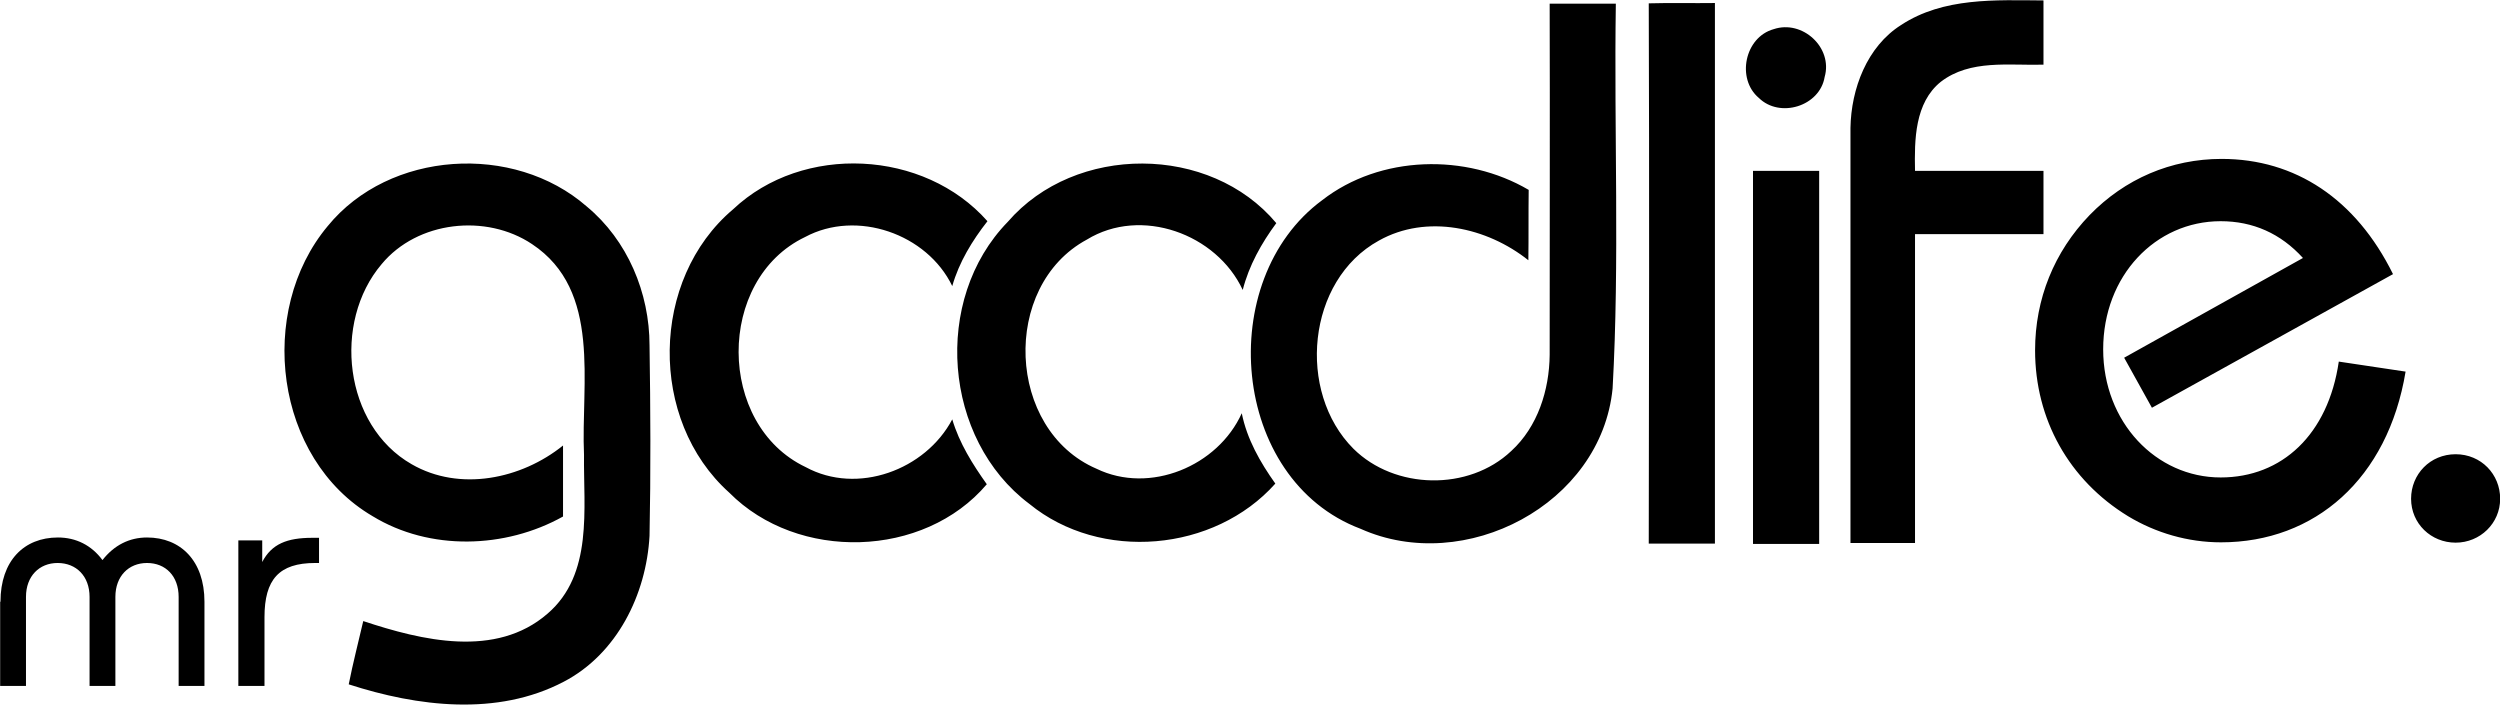 <svg width="240px" height="68px" viewBox="0 0 240 68" version="1.1" xmlns="http://www.w3.org/2000/svg" xmlns:xlink="http://www.w3.org/1999/xlink">
                <path fill="black" d="M158.28,0.321 C160.387,0.259 162.525,0.321 164.632,0.29 L164.632,52.188 L158.28,52.188 C158.311,34.899 158.342,17.61 158.28,0.321 Z M182.51,2.397 C186.569,-0.267 191.588,0.011 196.174,0.042 L196.174,6.208 C192.889,6.301 189.14,5.681 186.321,7.85 C183.811,9.864 183.78,13.427 183.842,16.402 L196.174,16.402 L196.174,22.475 L183.842,22.475 L183.842,52.126 L177.645,52.126 L177.645,12.281 C177.707,8.532 179.225,4.473 182.51,2.397 Z M148.768,0.352 L155.12,0.352 C154.934,12.653 155.492,24.984 154.81,37.285 C153.726,48.408 140.62,55.255 130.612,50.763 C118.125,46.053 116.545,26.874 126.925,19.221 C132.502,14.884 140.744,14.698 146.754,18.23 C146.723,20.492 146.754,22.722 146.723,24.984 C142.758,21.824 136.964,20.523 132.378,23.094 C125.438,26.905 124.477,37.626 129.93,43.079 C133.896,47.014 140.991,47.169 145.081,43.296 C147.622,40.972 148.737,37.44 148.768,34.063 C148.768,22.846 148.799,11.599 148.768,0.352 Z M170.271,2.8 C173.029,1.87 175.972,4.566 175.167,7.386 C174.702,10.205 170.86,11.382 168.846,9.399 C166.677,7.571 167.483,3.575 170.271,2.8 Z M31.464,21.7 C37.382,14.45 49.311,13.706 56.313,19.81 C60.248,23.063 62.355,28.114 62.355,33.164 C62.448,39.268 62.479,45.341 62.355,51.444 C62.045,57.083 59.225,62.784 54.113,65.449 C47.73,68.795 40.077,67.835 33.478,65.697 C33.881,63.652 34.407,61.638 34.872,59.624 C40.48,61.483 47.606,63.218 52.564,58.911 C56.964,55.131 56.003,48.842 56.065,43.667 C55.755,36.82 57.8,27.897 51.077,23.435 C46.677,20.492 40.077,21.204 36.638,25.356 C31.898,30.933 33.013,40.848 39.52,44.566 C44.136,47.231 50.054,45.991 54.051,42.769 L54.051,49.585 C48.505,52.684 41.255,52.901 35.771,49.554 C26.352,44.039 24.617,29.88 31.464,21.7 Z M70.38,20.089 C77.072,13.768 88.722,14.357 94.795,21.235 C93.338,23.094 92.068,25.17 91.417,27.463 C89.001,22.444 82.246,20.089 77.289,22.753 C68.737,26.843 68.799,40.786 77.351,44.845 C82.308,47.54 88.846,45.124 91.417,40.259 C92.099,42.552 93.369,44.566 94.733,46.487 C88.691,53.613 76.576,53.923 70.008,47.293 C62.231,40.321 62.417,26.812 70.38,20.089 Z M96.747,21.297 C103.222,13.799 116.174,13.83 122.525,21.421 C121.1,23.342 119.892,25.511 119.303,27.835 C116.793,22.444 109.543,19.81 104.338,23.001 C96.065,27.463 96.623,41.282 105.267,45 C110.38,47.478 116.917,44.752 119.21,39.671 C119.706,42.149 120.976,44.38 122.432,46.425 C116.576,52.994 105.639,53.954 98.823,48.377 C90.55,42.18 89.466,28.764 96.747,21.297 Z M168.288,16.402 L174.64,16.402 L174.64,52.219 L168.288,52.219 L168.288,16.402 Z M0.046,57.765 C0.046,53.83 2.308,51.599 5.562,51.599 C7.297,51.599 8.784,52.343 9.837,53.768 C10.953,52.343 12.409,51.599 14.113,51.599 C17.335,51.599 19.628,53.83 19.628,57.765 L19.628,65.852 L17.149,65.852 L17.149,57.3 C17.149,55.317 15.91,54.047 14.113,54.047 C12.347,54.047 11.077,55.317 11.077,57.3 L11.077,65.852 L8.598,65.852 L8.598,57.3 C8.598,55.317 7.328,54.047 5.531,54.047 C3.765,54.047 2.494,55.317 2.494,57.3 L2.494,65.852 L0.015,65.852 L0.015,57.765 L0.046,57.765 Z M22.881,51.878 L25.174,51.878 L25.174,53.954 C26.073,52.219 27.56,51.63 29.977,51.63 L30.627,51.63 L30.627,54.047 L30.256,54.047 C26.785,54.047 25.391,55.627 25.391,59.252 L25.391,65.852 L22.881,65.852 L22.881,51.878 Z M213.215,52.064 C210.054,52.064 206.956,51.166 204.291,49.554 C198.621,46.084 195.368,40.259 195.368,33.629 C195.368,28.702 197.196,24.179 200.604,20.647 C203.981,17.176 208.412,15.255 213.277,15.255 C220.341,15.255 226.166,19.097 229.729,26.317 L206.584,39.144 L203.919,34.341 L221.084,24.767 C218.947,22.413 216.282,21.235 213.184,21.235 C206.925,21.235 201.905,26.472 201.905,33.536 C201.905,40.538 206.987,45.836 213.184,45.836 C219.07,45.836 223.501,41.716 224.524,34.713 L230.937,35.674 C229.233,45.96 222.231,52.064 213.215,52.064 Z M235.74,43.606 C238.187,43.606 240.015,45.527 240.015,47.881 C240.015,50.236 238.094,52.095 235.74,52.095 C233.385,52.095 231.464,50.267 231.464,47.881 C231.464,45.527 233.292,43.606 235.74,43.606 Z" id="logo"></path>
              </svg>

